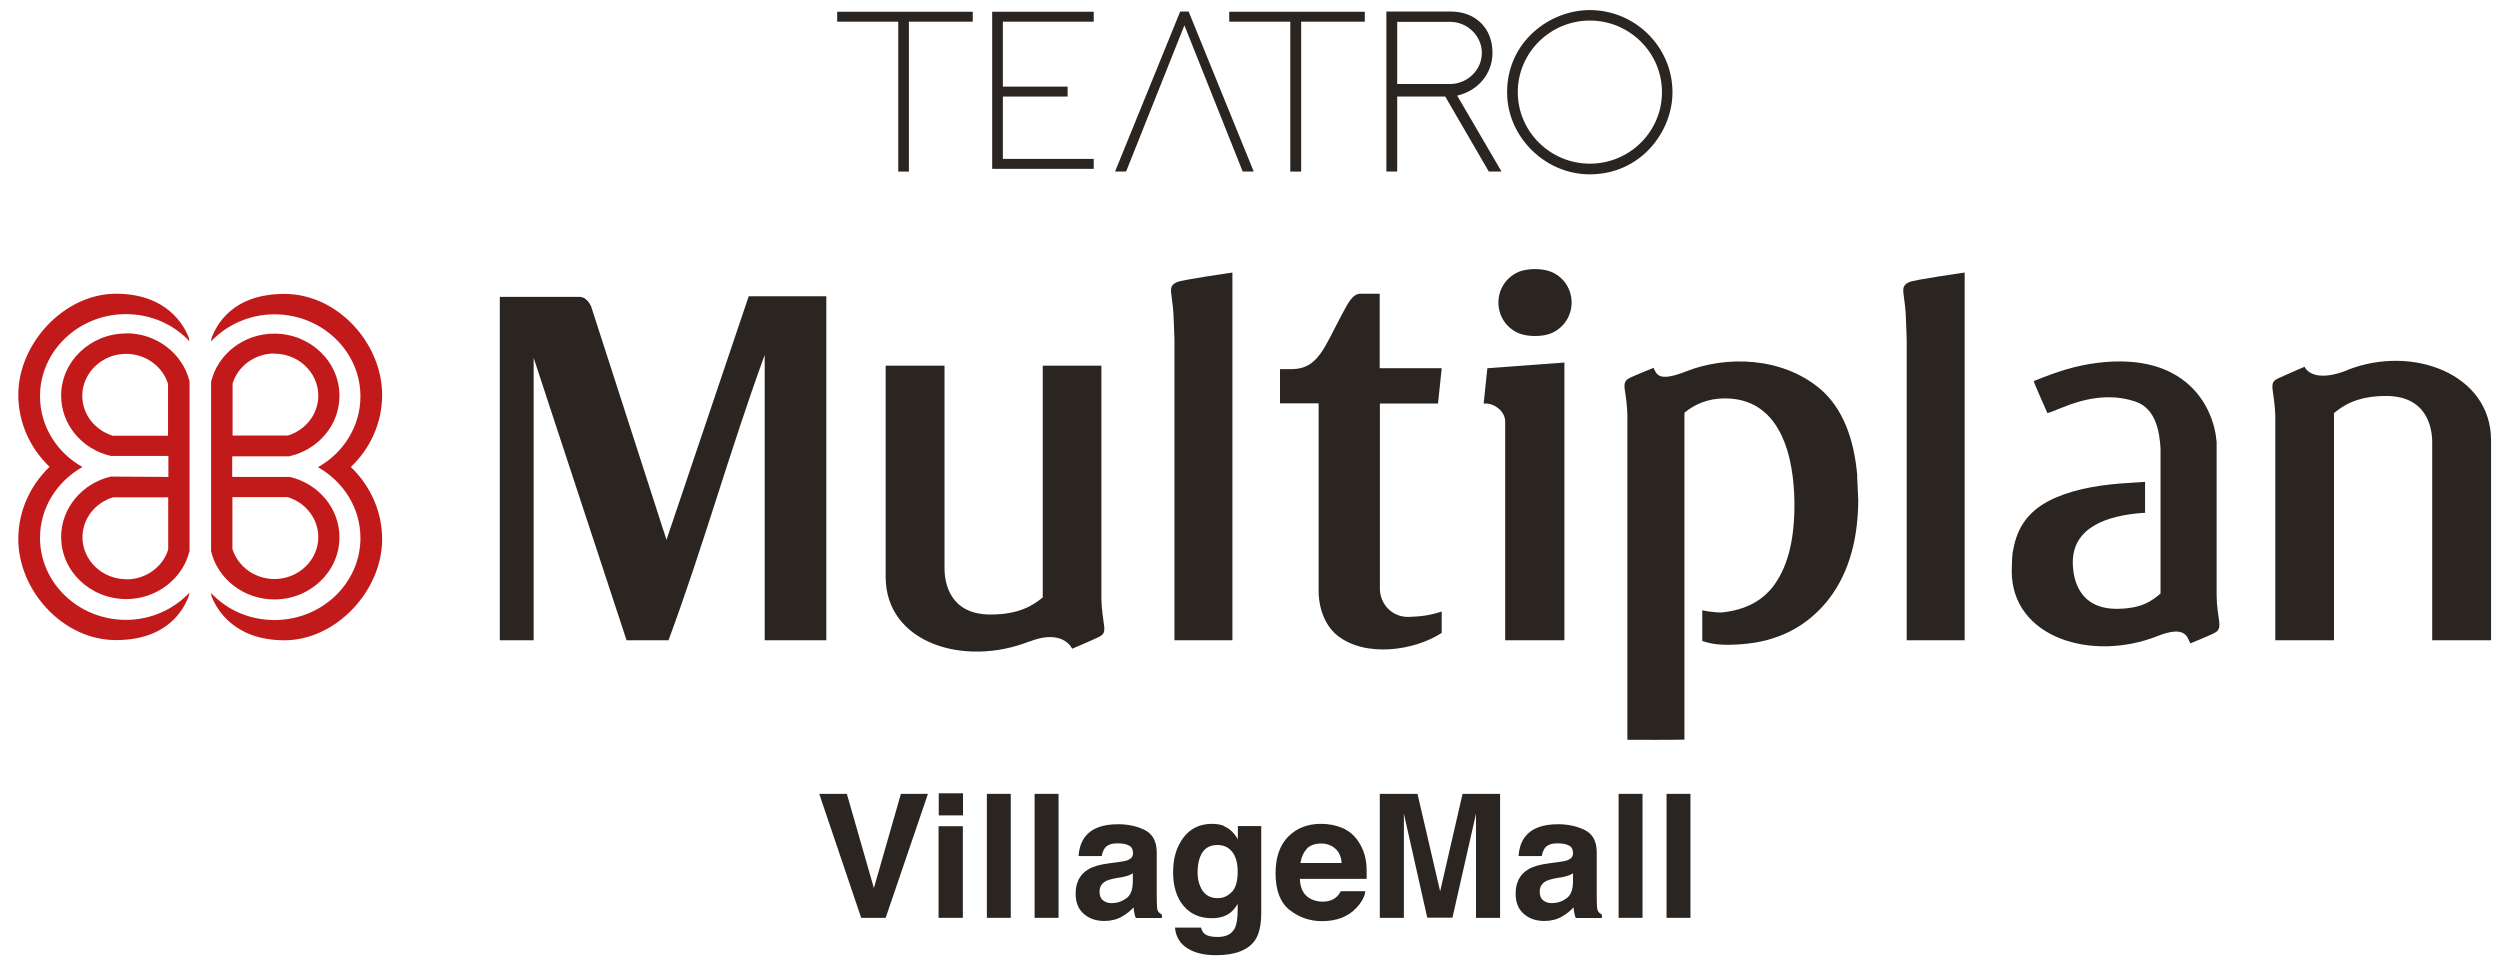 <svg xmlns="http://www.w3.org/2000/svg" width="110" height="43" viewBox="0 0 110 43" fill="none"><path d="M69.151 13.312C69.151 13.879 68.827 14.396 68.309 14.639C68.091 14.745 67.807 14.785 67.54 14.785C67.273 14.785 66.998 14.745 66.772 14.639C66.254 14.396 65.93 13.886 65.93 13.312C65.93 12.737 66.254 12.227 66.772 11.985C66.99 11.879 67.273 11.839 67.54 11.839C67.807 11.839 68.083 11.879 68.309 11.985C68.827 12.227 69.151 12.737 69.151 13.312Z" fill="#2B2522"></path><path d="M5.539 27.274C3.459 27.274 1.76 25.655 1.76 23.664C1.76 22.337 2.512 21.179 3.629 20.548C2.512 19.925 1.76 18.759 1.76 17.432C1.76 15.441 3.459 13.822 5.539 13.822C6.648 13.822 7.644 14.275 8.332 15.012V14.98C8.332 14.98 8.324 14.883 8.283 14.793C8.097 14.356 7.377 12.924 5.102 12.924C2.828 12.924 0.805 15.109 0.805 17.367C0.805 18.605 1.331 19.73 2.181 20.54C1.331 21.357 0.805 22.482 0.805 23.721C0.805 25.979 2.763 28.164 5.102 28.164C7.441 28.164 8.097 26.732 8.283 26.294C8.316 26.205 8.324 26.149 8.332 26.108V26.084C7.636 26.812 6.64 27.274 5.539 27.274ZM16.814 17.375C16.814 15.117 14.863 12.932 12.516 12.932C10.169 12.932 9.521 14.364 9.335 14.802C9.303 14.883 9.295 14.947 9.287 14.988V15.02C9.983 14.292 10.978 13.83 12.079 13.83C14.159 13.83 15.859 15.449 15.859 17.44C15.859 18.767 15.106 19.933 13.989 20.556C15.106 21.187 15.859 22.345 15.859 23.672C15.859 25.663 14.159 27.282 12.079 27.282C10.97 27.282 9.975 26.829 9.287 26.092V26.116C9.287 26.116 9.295 26.213 9.335 26.302C9.521 26.74 10.242 28.172 12.516 28.172C14.79 28.172 16.814 25.987 16.814 23.729C16.814 22.49 16.288 21.365 15.438 20.548C16.288 19.739 16.814 18.614 16.814 17.375ZM5.556 25.485C4.495 25.485 3.629 24.651 3.629 23.64C3.629 22.814 4.196 22.118 4.973 21.883H7.401V24.174C7.174 24.935 6.43 25.493 5.556 25.493M7.393 19.172H4.965C4.188 18.937 3.621 18.241 3.621 17.416C3.621 16.404 4.487 15.57 5.548 15.57C6.422 15.57 7.158 16.129 7.393 16.89V19.18V19.172ZM5.556 14.672C3.977 14.672 2.69 15.902 2.69 17.408C2.69 18.695 3.621 19.771 4.876 20.062H7.409V20.985L4.876 20.969C3.629 21.26 2.69 22.345 2.69 23.623C2.69 25.137 3.977 26.359 5.556 26.359C6.907 26.359 8.048 25.453 8.34 24.239V16.785C8.048 15.57 6.907 14.664 5.556 14.664M10.234 21.875H12.662C13.439 22.11 14.005 22.814 14.005 23.632C14.005 24.643 13.139 25.477 12.079 25.477C11.205 25.477 10.468 24.919 10.226 24.158V21.867L10.234 21.875ZM12.079 15.562C13.139 15.562 14.005 16.396 14.005 17.408C14.005 18.233 13.439 18.929 12.662 19.164H10.234V16.873C10.468 16.113 11.205 15.554 12.079 15.554M12.751 20.07C14.005 19.779 14.936 18.703 14.936 17.416C14.936 15.902 13.649 14.68 12.071 14.68C10.711 14.68 9.578 15.587 9.287 16.801V24.255C9.578 25.469 10.719 26.375 12.071 26.375C13.649 26.375 14.936 25.153 14.936 23.64C14.936 22.361 14.005 21.276 12.751 20.985H10.217V20.078H12.751V20.07Z" fill="#C21A1B"></path><path d="M45.298 28.229C46.504 27.751 47.03 28.253 47.176 28.544C47.176 28.544 48.106 28.148 48.333 28.035C48.495 27.954 48.624 27.881 48.584 27.557C48.544 27.233 48.471 26.82 48.462 26.383V16.088H45.881V26.286C45.452 26.642 44.828 27.039 43.582 27.039C41.801 27.039 41.559 25.663 41.559 25.008V16.088H38.969V25.38C38.969 28.302 42.433 29.362 45.298 28.221" fill="#2B2522"></path><path d="M103.278 16.29C102.072 16.768 101.546 16.436 101.4 16.137C101.4 16.137 100.461 16.541 100.243 16.646C100.081 16.727 99.951 16.8 99.992 17.124C100.032 17.448 100.105 17.86 100.113 18.297V28.172H102.695V18.176C103.124 17.82 103.747 17.423 104.994 17.423C106.774 17.423 107.017 18.807 107.017 19.463V28.172H109.607V19.374C109.607 16.452 106.143 15.149 103.278 16.282" fill="#2B2522"></path><path d="M54.226 11.993C54.226 11.993 52.008 12.308 51.782 12.414C51.62 12.495 51.49 12.575 51.531 12.891C51.571 13.215 51.636 13.636 51.644 14.073L51.676 14.955V28.172H54.226V11.993Z" fill="#2B2522"></path><path d="M86.445 11.993C86.445 11.993 84.219 12.308 84.001 12.414C83.839 12.495 83.709 12.575 83.75 12.891C83.79 13.215 83.855 13.636 83.863 14.073L83.895 14.955V28.172H86.445V11.993Z" fill="#2B2522"></path><path d="M65.289 17.756H65.378C65.767 17.756 66.228 18.104 66.228 18.549V28.172H68.834V15.951L65.443 16.202L65.281 17.756H65.289Z" fill="#2B2522"></path><path d="M63.435 26.91C62.981 27.055 62.585 27.128 61.978 27.144C61.266 27.16 60.707 26.594 60.715 25.873V17.756H63.273L63.435 16.202H60.707V12.924H59.849C59.493 12.924 59.266 13.434 59.056 13.814C58.271 15.271 58.004 16.242 56.83 16.242H56.32V17.748H58.02V26.076C58.044 26.885 58.36 27.581 58.854 27.97C60.076 28.933 62.212 28.642 63.435 27.848V26.901V26.91Z" fill="#2B2522"></path><path d="M36.358 28.172V13.037H32.943L29.325 23.753L26.015 13.498C26.015 13.498 25.853 13.061 25.489 13.061H21.992V28.172H23.481V15.748L27.569 28.172H29.414C30.936 24.076 32.101 19.851 33.647 15.618V28.172H36.366H36.358Z" fill="#2B2522"></path><path d="M81.722 20.945C81.577 19.261 81.059 17.926 80.063 17.092C78.38 15.692 75.936 15.651 74.195 16.339C72.981 16.817 72.9 16.485 72.755 16.186C72.755 16.186 71.953 16.509 71.735 16.614C71.573 16.695 71.444 16.776 71.484 17.1C71.533 17.424 71.597 17.845 71.605 18.282V32.551C72.423 32.551 73.321 32.559 74.115 32.543V18.16C74.543 17.804 75.126 17.529 75.895 17.529C78.784 17.529 78.946 21.05 78.954 22.159C78.963 23.632 78.703 24.829 78.096 25.695C77.603 26.4 76.834 26.845 75.733 26.95C75.733 26.95 75.345 26.95 74.9 26.853V28.204C75.337 28.35 75.757 28.407 76.567 28.35C78.283 28.237 79.48 27.533 80.338 26.521C81.237 25.445 81.755 23.955 81.763 22.005L81.714 20.945H81.722Z" fill="#2B2522"></path><path d="M97.653 27.386C97.605 27.063 97.532 26.642 97.532 26.205V19.455C97.41 17.892 96.188 15.481 92.279 15.966C91.276 16.096 90.531 16.347 89.487 16.767C89.463 16.776 89.892 17.739 90.086 18.176C90.596 18.062 92.174 17.067 93.971 17.674C94.869 17.982 95.023 19.034 95.063 19.73C95.063 20.094 95.063 20.831 95.063 21.195V22.991V26.116C94.642 26.472 94.222 26.763 93.21 26.787C91.421 26.828 91.203 25.403 91.203 24.74C91.203 23.25 92.619 22.668 94.383 22.562V21.203C94.23 21.211 94.068 21.227 93.76 21.243C92.538 21.308 91.421 21.486 90.499 21.875C89.535 22.279 88.847 22.919 88.613 24.036C88.54 24.4 88.556 24.278 88.532 24.578L88.516 25.128C88.516 28.066 92.053 29.134 94.934 27.985C96.148 27.508 96.229 28.009 96.374 28.309C96.374 28.309 97.176 27.985 97.394 27.872C97.556 27.791 97.686 27.71 97.645 27.386" fill="#2B2522"></path><path d="M53.843 36.347C54.102 36.452 54.304 36.646 54.466 36.929V36.347H55.494V40.175C55.494 40.693 55.405 41.09 55.235 41.349C54.935 41.802 54.353 42.028 53.503 42.028C52.985 42.028 52.564 41.931 52.24 41.721C51.917 41.518 51.739 41.219 51.698 40.814H52.847C52.88 40.936 52.928 41.025 52.993 41.081C53.106 41.178 53.301 41.227 53.568 41.227C53.948 41.227 54.199 41.098 54.328 40.847C54.41 40.685 54.458 40.41 54.458 40.029V39.77C54.361 39.94 54.248 40.07 54.134 40.159C53.924 40.321 53.657 40.401 53.317 40.401C52.799 40.401 52.386 40.223 52.078 39.859C51.771 39.495 51.617 39.001 51.617 38.378C51.617 37.755 51.763 37.277 52.062 36.865C52.362 36.46 52.783 36.249 53.333 36.249C53.535 36.249 53.713 36.282 53.859 36.339M54.207 39.244C54.377 39.058 54.458 38.758 54.458 38.354C54.458 37.973 54.377 37.682 54.215 37.48C54.053 37.277 53.843 37.18 53.568 37.18C53.196 37.18 52.944 37.35 52.807 37.698C52.734 37.884 52.694 38.111 52.694 38.386C52.694 38.621 52.734 38.831 52.815 39.009C52.953 39.349 53.212 39.519 53.584 39.519C53.827 39.519 54.037 39.422 54.207 39.236" fill="#2B2522"></path><path d="M39.64 34.93H40.83L38.969 40.385H37.892L36.047 34.93H37.261L38.451 39.074L39.64 34.93Z" fill="#2B2522"></path><path d="M42.373 35.877H41.305V34.905H42.373V35.877ZM41.297 36.354H42.365V40.385H41.297V36.354Z" fill="#2B2522"></path><path d="M44.474 34.93H43.422V40.385H44.474V34.93Z" fill="#2B2522"></path><path d="M46.576 34.93H45.523V40.385H46.576V34.93Z" fill="#2B2522"></path><path d="M49.206 37.933C49.4 37.909 49.546 37.876 49.627 37.844C49.781 37.779 49.853 37.682 49.853 37.544C49.853 37.383 49.797 37.261 49.675 37.205C49.562 37.14 49.392 37.107 49.165 37.107C48.914 37.107 48.736 37.172 48.631 37.294C48.558 37.383 48.502 37.504 48.477 37.666H47.458C47.482 37.31 47.579 37.026 47.757 36.8C48.04 36.444 48.518 36.266 49.198 36.266C49.643 36.266 50.039 36.355 50.379 36.525C50.719 36.703 50.897 37.026 50.897 37.512V39.365C50.897 39.495 50.897 39.649 50.906 39.835C50.906 39.972 50.93 40.07 50.97 40.118C51.003 40.167 51.059 40.207 51.124 40.24V40.393H49.975C49.942 40.312 49.918 40.231 49.91 40.167C49.894 40.094 49.886 40.013 49.878 39.924C49.732 40.086 49.562 40.215 49.368 40.329C49.141 40.458 48.882 40.523 48.591 40.523C48.227 40.523 47.919 40.418 47.684 40.207C47.441 39.997 47.328 39.705 47.328 39.317C47.328 38.823 47.522 38.459 47.903 38.24C48.113 38.119 48.429 38.03 48.834 37.981L49.198 37.933H49.206ZM49.845 38.427C49.781 38.467 49.708 38.499 49.643 38.524C49.57 38.548 49.481 38.572 49.36 38.597L49.117 38.637C48.89 38.678 48.728 38.726 48.631 38.783C48.469 38.88 48.38 39.026 48.38 39.228C48.38 39.406 48.429 39.535 48.534 39.616C48.631 39.697 48.761 39.738 48.906 39.738C49.141 39.738 49.352 39.673 49.546 39.535C49.74 39.406 49.837 39.163 49.845 38.807V38.419V38.427Z" fill="#2B2522"></path><path d="M59.079 36.436C59.362 36.565 59.597 36.759 59.775 37.035C59.937 37.277 60.05 37.553 60.099 37.868C60.131 38.054 60.139 38.322 60.131 38.669H57.193C57.21 39.074 57.347 39.358 57.614 39.519C57.776 39.616 57.97 39.673 58.197 39.673C58.44 39.673 58.634 39.608 58.78 39.487C58.861 39.422 58.934 39.325 58.998 39.212H60.075C60.05 39.455 59.913 39.697 59.686 39.94C59.33 40.329 58.82 40.531 58.165 40.531C57.63 40.531 57.153 40.361 56.74 40.037C56.327 39.706 56.125 39.171 56.125 38.419C56.125 37.722 56.311 37.188 56.684 36.808C57.056 36.436 57.533 36.249 58.124 36.249C58.48 36.249 58.796 36.314 59.071 36.436M57.501 37.35C57.355 37.504 57.258 37.715 57.218 37.973H59.031C59.014 37.69 58.917 37.48 58.747 37.334C58.577 37.188 58.375 37.115 58.124 37.115C57.857 37.115 57.647 37.197 57.493 37.342" fill="#2B2522"></path><path d="M64.361 34.93H66.004V40.385H64.944V36.694C64.944 36.589 64.944 36.435 64.944 36.249C64.944 36.055 64.944 35.909 64.944 35.804L63.908 40.377H62.799L61.771 35.804C61.771 35.909 61.771 36.055 61.771 36.249C61.771 36.443 61.771 36.589 61.771 36.694V40.385H60.711V34.93H62.37L63.366 39.219L64.353 34.93H64.361Z" fill="#2B2522"></path><path d="M68.565 37.933C68.759 37.909 68.905 37.876 68.986 37.844C69.14 37.779 69.213 37.682 69.213 37.544C69.213 37.383 69.156 37.261 69.035 37.205C68.921 37.14 68.751 37.107 68.525 37.107C68.274 37.107 68.096 37.172 67.991 37.294C67.918 37.383 67.869 37.504 67.837 37.666H66.817C66.841 37.31 66.938 37.026 67.117 36.8C67.4 36.444 67.877 36.266 68.557 36.266C69.002 36.266 69.391 36.355 69.739 36.525C70.087 36.703 70.257 37.026 70.257 37.512V39.365C70.257 39.495 70.257 39.649 70.265 39.835C70.265 39.972 70.297 40.07 70.33 40.118C70.362 40.167 70.419 40.207 70.483 40.24V40.393H69.334C69.302 40.312 69.277 40.231 69.269 40.167C69.253 40.094 69.245 40.013 69.237 39.924C69.091 40.086 68.921 40.215 68.727 40.329C68.501 40.458 68.241 40.523 67.95 40.523C67.586 40.523 67.278 40.418 67.044 40.207C66.801 39.997 66.688 39.705 66.688 39.317C66.688 38.823 66.882 38.459 67.262 38.24C67.472 38.119 67.788 38.03 68.193 37.981L68.557 37.933H68.565ZM69.213 38.427C69.148 38.467 69.075 38.499 69.01 38.524C68.946 38.548 68.849 38.572 68.727 38.597L68.484 38.637C68.258 38.678 68.096 38.726 67.999 38.783C67.837 38.88 67.748 39.026 67.748 39.228C67.748 39.406 67.796 39.535 67.901 39.616C67.999 39.697 68.128 39.738 68.274 39.738C68.508 39.738 68.719 39.673 68.913 39.535C69.108 39.406 69.205 39.163 69.213 38.807V38.419V38.427Z" fill="#2B2522"></path><path d="M72.271 34.93H71.219V40.385H72.271V34.93Z" fill="#2B2522"></path><path d="M74.38 34.93H73.328V40.385H74.38V34.93Z" fill="#2B2522"></path><path d="M43.656 0.517V7.429H48.124V6.991H44.126V4.248H46.975V3.811H44.126V0.954H48.124V0.517H43.656Z" fill="#2B2522"></path><path d="M54.086 0.517V0.954H56.773V7.55H57.251V0.954H60.051V0.517H54.086Z" fill="#2B2522"></path><path d="M36.836 0.517V0.954H39.523V7.55H39.992V0.954H42.801V0.517H36.836Z" fill="#2B2522"></path><path d="M65.508 7.549L63.59 4.247H61.477V7.549H61V0.508H63.849C64.893 0.508 65.67 1.212 65.67 2.321C65.67 3.227 65.055 3.988 64.116 4.207L66.067 7.549H65.516H65.508ZM61.477 3.697H63.8C64.513 3.697 65.201 3.13 65.201 2.321C65.201 1.6 64.585 0.961 63.8 0.961H61.477V3.697Z" fill="#2B2522"></path><path d="M51.928 0.508L49.062 7.549H49.548L52.114 1.115L54.679 7.549H55.165L52.3 0.508H51.928Z" fill="#2B2522"></path><path d="M69.947 0.443C68.198 0.443 66.312 1.827 66.312 4.061C66.312 6.02 67.98 7.671 69.947 7.671C72.197 7.671 73.589 5.793 73.589 4.061C73.589 2.07 71.954 0.443 69.947 0.443ZM73.127 4.053C73.127 5.793 71.703 7.201 69.955 7.201C68.206 7.201 66.782 5.785 66.782 4.053C66.782 2.321 68.206 0.905 69.955 0.905C71.703 0.905 73.127 2.321 73.127 4.053Z" fill="#2B2522"></path></svg>